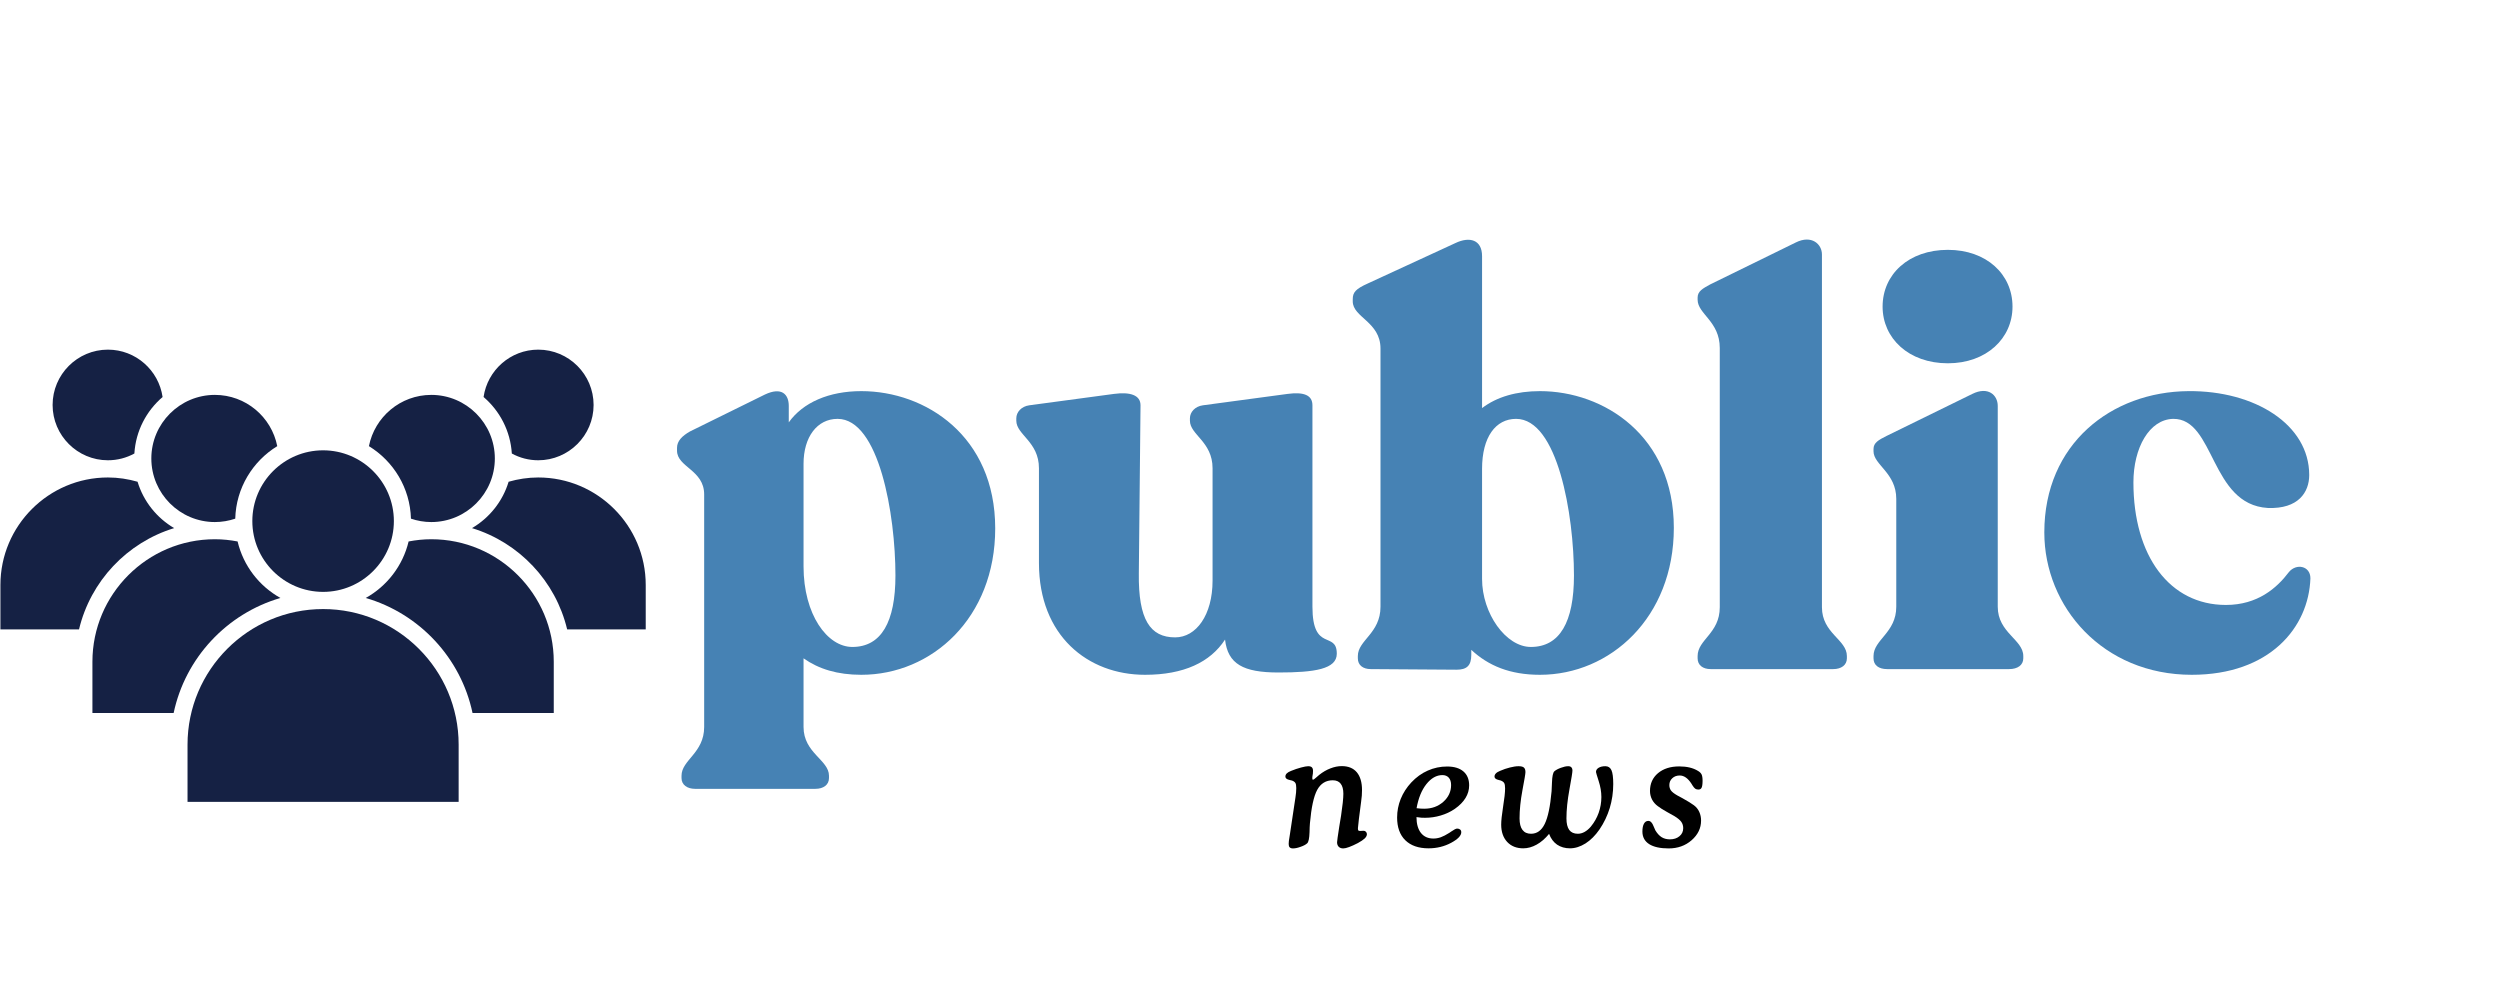 <svg xmlns="http://www.w3.org/2000/svg" xmlns:xlink="http://www.w3.org/1999/xlink" width="522" viewBox="0 0 391.5 153.75" height="205" preserveAspectRatio="xMidYMid meet"><defs><g></g><clipPath id="0b17d6c39a"><path d="M 0.066 54.754 L 101.121 54.754 L 101.121 98.973 L 0.066 98.973 Z M 0.066 54.754 " clip-rule="nonzero"></path></clipPath><clipPath id="38347b601d"><path d="M 29 70.195 L 72 70.195 L 72 125.574 L 29 125.574 Z M 29 70.195 " clip-rule="nonzero"></path></clipPath></defs><g clip-path="url(#0b17d6c39a)"><path fill="#152144" d="M 21.543 75.441 C 20.066 75.016 18.512 74.773 16.898 74.773 C 7.617 74.773 0.066 82.324 0.066 91.605 L 0.066 98.562 L 12.375 98.562 C 14.176 91.004 19.902 84.957 27.273 82.703 C 24.551 81.105 22.473 78.52 21.543 75.441 Z M 25.461 62.172 C 24.855 57.984 21.254 54.754 16.898 54.754 C 12.125 54.754 8.238 58.637 8.238 63.418 C 8.238 68.191 12.125 72.078 16.898 72.078 C 18.398 72.078 19.812 71.695 21.043 71.02 C 21.258 67.484 22.926 64.34 25.461 62.172 Z M 73.914 82.703 C 81.289 84.957 87.016 91.004 88.816 98.562 L 101.121 98.562 L 101.121 91.605 C 101.121 82.324 93.57 74.773 84.289 74.773 C 82.68 74.773 81.125 75.016 79.648 75.441 C 78.719 78.52 76.641 81.105 73.914 82.703 Z M 84.289 72.078 C 82.793 72.078 81.383 71.695 80.152 71.02 C 79.93 67.484 78.266 64.34 75.727 62.172 C 76.336 57.984 79.938 54.754 84.289 54.754 C 89.066 54.754 92.957 58.637 92.957 63.418 C 92.957 68.191 89.066 72.078 84.289 72.078 " fill-opacity="1" fill-rule="nonzero"></path></g><path fill="#152144" d="M 37.207 84.793 C 36.051 84.574 34.867 84.445 33.652 84.445 C 23.078 84.445 14.473 93.055 14.473 103.629 L 14.473 111.66 L 27.191 111.66 C 29.016 103.02 35.52 96.09 43.914 93.641 C 40.582 91.785 38.109 88.594 37.207 84.793 Z M 36.84 81.223 C 36.969 76.414 39.57 72.227 43.418 69.867 C 42.516 65.297 38.484 61.84 33.652 61.84 C 28.168 61.84 23.699 66.309 23.699 71.797 C 23.699 77.289 28.168 81.754 33.652 81.754 C 34.77 81.754 35.836 81.559 36.84 81.223 Z M 57.277 93.641 C 65.676 96.09 72.176 103.02 74 111.66 L 86.719 111.66 L 86.719 103.629 C 86.719 93.055 78.113 84.445 67.539 84.445 C 66.324 84.445 65.141 84.574 63.988 84.793 C 63.082 88.594 60.605 91.785 57.277 93.641 Z M 67.539 81.754 C 66.422 81.754 65.355 81.559 64.355 81.223 C 64.223 76.414 61.621 72.227 57.773 69.867 C 58.676 65.297 62.711 61.84 67.539 61.84 C 73.027 61.84 77.492 66.309 77.492 71.797 C 77.492 77.289 73.027 81.754 67.539 81.754 " fill-opacity="1" fill-rule="nonzero"></path><g clip-path="url(#38347b601d)"><path fill="#152144" d="M 50.598 95.379 C 38.891 95.379 29.367 104.902 29.367 116.609 L 29.367 125.574 L 71.824 125.574 L 71.824 116.609 C 71.824 104.902 62.301 95.379 50.598 95.379 Z M 50.598 92.688 C 44.484 92.688 39.516 87.715 39.516 81.602 C 39.516 75.492 44.484 70.52 50.598 70.52 C 56.707 70.52 61.68 75.492 61.68 81.602 C 61.68 87.715 56.707 92.688 50.598 92.688 " fill-opacity="1" fill-rule="nonzero"></path></g><g fill="#4682b4" fill-opacity="1"><g transform="translate(105.038, 104.782)"><g><path d="M 29.844 -43.531 C 24.781 -43.531 20.703 -41.75 18.484 -38.641 L 18.484 -41.219 C 18.484 -43 17.406 -44.25 14.75 -43 L 3.016 -37.219 C 1.781 -36.516 0.984 -35.719 0.984 -34.656 L 0.984 -34.203 C 0.984 -31.625 5.234 -31.188 5.234 -27.359 L 5.234 9.062 C 5.234 13.156 1.688 14.219 1.688 16.703 L 1.688 17.062 C 1.688 18.125 2.578 18.75 3.812 18.75 L 22.656 18.75 C 23.906 18.75 24.781 18.125 24.781 17.062 L 24.781 16.703 C 24.781 14.219 20.797 13.156 20.797 9.062 L 20.797 -1.688 C 23.188 0 26.125 0.891 29.844 0.891 C 40.875 0.891 50.812 -8 50.812 -22.031 C 50.812 -36.516 39.891 -43.531 29.844 -43.531 Z M 28.438 -3.469 C 24.516 -3.469 20.797 -8.531 20.797 -16.078 L 20.797 -32.156 C 20.797 -36.344 22.922 -39.188 26.125 -39.188 C 32.609 -39.188 35.188 -24.25 35.188 -14.656 C 35.188 -7.375 32.969 -3.469 28.438 -3.469 Z M 28.438 -3.469 "></path></g></g></g><g fill="#4682b4" fill-opacity="1"><g transform="translate(157.903, 104.782)"><g><path d="M 47.625 -9.766 L 47.625 -41.312 C 47.625 -42.906 46.281 -43.438 43.719 -43.094 L 30.469 -41.312 C 29.234 -41.141 28.438 -40.25 28.438 -39.266 L 28.438 -38.906 C 28.438 -36.688 31.984 -35.625 31.984 -31.453 L 31.984 -13.859 C 31.984 -8.438 29.406 -4.969 26.125 -4.969 C 22.219 -4.969 20.344 -7.734 20.438 -15.016 L 20.703 -41.312 C 20.703 -42.906 19.094 -43.438 16.531 -43.094 L 3.281 -41.312 C 2.047 -41.141 1.25 -40.25 1.25 -39.266 L 1.25 -38.906 C 1.25 -36.688 4.797 -35.625 4.797 -31.453 L 4.797 -16.609 C 4.797 -5.234 12.438 0.891 21.406 0.891 C 27.453 0.891 31.625 -1.062 33.938 -4.625 C 34.375 -0.797 36.781 0.531 42.297 0.531 C 47.969 0.531 51.438 0 51.438 -2.406 C 51.438 -6.047 47.625 -2.578 47.625 -9.766 Z M 47.625 -9.766 "></path></g></g></g><g fill="#4682b4" fill-opacity="1"><g transform="translate(210.857, 104.782)"><g><path d="M 30.297 -43.531 C 26.656 -43.531 23.547 -42.641 21.234 -40.875 L 21.234 -64.672 C 21.234 -67.25 19.281 -67.781 17.062 -66.719 L 3.375 -60.406 C 1.422 -59.531 0.984 -59 0.984 -57.922 L 0.984 -57.578 C 0.984 -55.078 5.328 -54.375 5.328 -50.203 L 5.328 -9.766 C 5.328 -5.594 1.781 -4.531 1.781 -2.047 L 1.781 -1.688 C 1.781 -0.625 2.578 0 3.812 0 L 17.234 0.094 C 18.828 0.094 19.547 -0.531 19.547 -2.219 L 19.547 -3.016 C 22.219 -0.531 25.594 0.891 30.297 0.891 C 41.312 0.891 51.266 -8.078 51.266 -22.125 C 51.266 -36.516 40.328 -43.531 30.297 -43.531 Z M 28.875 -3.469 C 24.969 -3.469 21.234 -8.703 21.234 -14.125 L 21.234 -31.359 C 21.234 -36.344 23.359 -39.188 26.562 -39.188 C 33.047 -39.188 35.625 -24.25 35.625 -14.656 C 35.625 -7.375 33.406 -3.469 28.875 -3.469 Z M 28.875 -3.469 "></path></g></g></g><g fill="#4682b4" fill-opacity="1"><g transform="translate(263.988, 104.782)"><g><path d="M 3.906 0 L 23.094 0 C 24.344 0 25.234 -0.625 25.234 -1.688 L 25.234 -2.047 C 25.234 -4.625 21.328 -5.594 21.328 -9.688 L 21.328 -64.938 C 21.328 -66.547 19.719 -68.047 17.234 -66.812 L 3.812 -60.234 C 2.672 -59.609 1.859 -59.172 1.859 -58.188 L 1.859 -57.844 C 1.859 -55.609 5.328 -54.469 5.328 -50.281 L 5.328 -9.688 C 5.328 -5.594 1.859 -4.625 1.859 -2.047 L 1.859 -1.688 C 1.859 -0.625 2.672 0 3.906 0 Z M 3.906 0 "></path></g></g></g><g fill="#4682b4" fill-opacity="1"><g transform="translate(290.909, 104.782)"><g><path d="M 14.125 -47.891 C 20.172 -47.891 24.25 -51.797 24.25 -56.766 C 24.25 -61.828 20.172 -65.656 14.125 -65.656 C 8 -65.656 3.906 -61.828 3.906 -56.766 C 3.906 -51.797 8 -47.891 14.125 -47.891 Z M 4.625 0 L 23.719 0 C 25.047 0 25.938 -0.625 25.938 -1.688 L 25.938 -2.047 C 25.938 -4.625 21.938 -5.688 21.938 -9.766 L 21.938 -41.219 C 21.938 -42.906 20.438 -44.328 17.953 -43.094 L 4.531 -36.516 C 3.281 -35.891 2.484 -35.453 2.484 -34.469 L 2.484 -34.109 C 2.484 -31.984 6.047 -30.734 6.047 -26.656 L 6.047 -9.766 C 6.047 -5.688 2.484 -4.625 2.484 -2.047 L 2.484 -1.688 C 2.484 -0.625 3.281 0 4.625 0 Z M 4.625 0 "></path></g></g></g><g fill="#4682b4" fill-opacity="1"><g transform="translate(318.452, 104.782)"><g><path d="M 24.781 0.891 C 36.953 0.891 43.094 -6.484 43.359 -14.219 C 43.359 -16.172 41.141 -16.609 39.984 -15.188 C 38.109 -12.703 35.094 -10.047 30.125 -10.047 C 21.328 -10.047 15.641 -17.688 15.641 -29.234 C 15.641 -34.656 18.125 -39.094 21.859 -39.188 C 28.438 -39.266 27.625 -25.766 36.688 -25.234 C 41.484 -25.047 43.172 -27.719 43.172 -30.391 C 43.172 -38.297 34.656 -43.625 24.25 -43.531 C 12.172 -43.438 1.688 -35.266 1.688 -21.406 C 1.688 -9.766 10.844 0.891 24.781 0.891 Z M 24.781 0.891 "></path></g></g></g><g fill="#000000" fill-opacity="1"><g transform="translate(200.979, 132.504)"><g><path d="M 1.891 -7.641 C 1.93 -7.898 1.961 -8.148 1.984 -8.391 C 2.004 -8.629 2.016 -8.863 2.016 -9.094 C 2.016 -9.477 1.969 -9.742 1.875 -9.891 C 1.781 -10.047 1.609 -10.172 1.359 -10.266 C 1.266 -10.297 1.133 -10.328 0.969 -10.359 C 0.531 -10.453 0.312 -10.629 0.312 -10.891 C 0.312 -11.078 0.383 -11.242 0.531 -11.391 C 0.676 -11.535 0.898 -11.664 1.203 -11.781 C 1.734 -12 2.254 -12.176 2.766 -12.312 C 3.273 -12.445 3.645 -12.516 3.875 -12.516 C 4.156 -12.516 4.352 -12.453 4.469 -12.328 C 4.582 -12.211 4.641 -12.023 4.641 -11.766 C 4.641 -11.672 4.633 -11.598 4.625 -11.547 C 4.625 -11.492 4.625 -11.453 4.625 -11.422 L 4.531 -10.812 L 4.531 -10.625 C 4.531 -10.539 4.535 -10.484 4.547 -10.453 C 4.566 -10.422 4.609 -10.406 4.672 -10.406 C 4.723 -10.406 4.879 -10.52 5.141 -10.75 C 5.328 -10.914 5.484 -11.051 5.609 -11.156 C 6.172 -11.602 6.754 -11.941 7.359 -12.172 C 7.961 -12.41 8.555 -12.531 9.141 -12.531 C 10.172 -12.531 10.957 -12.207 11.5 -11.562 C 12.039 -10.914 12.312 -9.988 12.312 -8.781 C 12.312 -8.508 12.301 -8.219 12.281 -7.906 C 12.258 -7.602 12.223 -7.285 12.172 -6.953 L 11.859 -4.516 L 11.828 -4.281 C 11.723 -3.383 11.672 -2.895 11.672 -2.812 C 11.672 -2.625 11.691 -2.504 11.734 -2.453 C 11.785 -2.398 11.883 -2.375 12.031 -2.375 C 12.082 -2.375 12.164 -2.379 12.281 -2.391 C 12.395 -2.398 12.488 -2.406 12.562 -2.406 C 12.707 -2.406 12.828 -2.352 12.922 -2.25 C 13.023 -2.145 13.078 -2.02 13.078 -1.875 C 13.078 -1.645 12.961 -1.422 12.734 -1.203 C 12.516 -0.992 12.16 -0.754 11.672 -0.484 C 11.148 -0.211 10.691 -0.004 10.297 0.141 C 9.91 0.285 9.602 0.359 9.375 0.359 C 9.07 0.359 8.832 0.27 8.656 0.094 C 8.488 -0.082 8.406 -0.316 8.406 -0.609 C 8.406 -0.766 8.52 -1.582 8.75 -3.062 C 8.863 -3.77 8.957 -4.336 9.031 -4.766 C 9.145 -5.516 9.234 -6.188 9.297 -6.781 C 9.359 -7.383 9.391 -7.859 9.391 -8.203 C 9.391 -8.898 9.25 -9.426 8.969 -9.781 C 8.695 -10.133 8.285 -10.312 7.734 -10.312 C 6.66 -10.312 5.848 -9.812 5.297 -8.812 C 4.754 -7.812 4.375 -6.066 4.156 -3.578 C 4.125 -3.211 4.102 -2.742 4.094 -2.172 C 4.062 -1.203 3.938 -0.625 3.719 -0.438 C 3.488 -0.227 3.145 -0.047 2.688 0.109 C 2.238 0.273 1.844 0.359 1.5 0.359 C 1.27 0.359 1.098 0.301 0.984 0.188 C 0.879 0.082 0.828 -0.094 0.828 -0.344 C 0.828 -0.438 0.836 -0.594 0.859 -0.812 C 0.891 -1.039 0.941 -1.375 1.016 -1.812 Z M 1.891 -7.641 "></path></g></g></g><g fill="#000000" fill-opacity="1"><g transform="translate(218.397, 132.504)"><g><path d="M 3.438 -5.938 C 3.676 -5.906 3.895 -5.883 4.094 -5.875 C 4.301 -5.863 4.484 -5.859 4.641 -5.859 C 5.816 -5.859 6.812 -6.219 7.625 -6.938 C 8.438 -7.664 8.844 -8.539 8.844 -9.562 C 8.844 -10.062 8.723 -10.445 8.484 -10.719 C 8.242 -10.988 7.91 -11.125 7.484 -11.125 C 6.555 -11.125 5.719 -10.648 4.969 -9.703 C 4.227 -8.766 3.719 -7.508 3.438 -5.938 Z M 3.422 -4.547 C 3.43 -3.473 3.664 -2.645 4.125 -2.062 C 4.594 -1.477 5.242 -1.188 6.078 -1.188 C 6.453 -1.188 6.836 -1.254 7.234 -1.391 C 7.629 -1.535 8.07 -1.766 8.562 -2.078 C 8.645 -2.129 8.758 -2.207 8.906 -2.312 C 9.32 -2.602 9.617 -2.75 9.797 -2.75 C 9.992 -2.75 10.148 -2.695 10.266 -2.594 C 10.379 -2.5 10.438 -2.359 10.438 -2.172 C 10.438 -1.641 9.906 -1.086 8.844 -0.516 C 7.781 0.055 6.602 0.344 5.312 0.344 C 3.75 0.344 2.535 -0.078 1.672 -0.922 C 0.816 -1.766 0.391 -2.953 0.391 -4.484 C 0.391 -5.484 0.578 -6.453 0.953 -7.391 C 1.336 -8.336 1.891 -9.195 2.609 -9.969 C 3.379 -10.789 4.238 -11.41 5.188 -11.828 C 6.145 -12.254 7.156 -12.469 8.219 -12.469 C 9.32 -12.469 10.172 -12.211 10.766 -11.703 C 11.367 -11.191 11.672 -10.461 11.672 -9.516 C 11.672 -8.816 11.484 -8.16 11.109 -7.547 C 10.734 -6.93 10.176 -6.363 9.438 -5.844 C 8.77 -5.383 8.031 -5.035 7.219 -4.797 C 6.414 -4.555 5.598 -4.438 4.766 -4.438 C 4.609 -4.438 4.414 -4.441 4.188 -4.453 C 3.969 -4.473 3.711 -4.504 3.422 -4.547 Z M 3.422 -4.547 "></path></g></g></g><g fill="#000000" fill-opacity="1"><g transform="translate(233.806, 132.504)"><g><path d="M 8.781 -1.922 C 8.176 -1.18 7.523 -0.617 6.828 -0.234 C 6.141 0.148 5.441 0.344 4.734 0.344 C 3.68 0.344 2.844 0.008 2.219 -0.656 C 1.594 -1.332 1.281 -2.238 1.281 -3.375 C 1.281 -3.977 1.379 -4.91 1.578 -6.172 C 1.785 -7.441 1.891 -8.395 1.891 -9.031 C 1.891 -9.445 1.844 -9.727 1.75 -9.875 C 1.664 -10.031 1.492 -10.16 1.234 -10.266 C 1.148 -10.297 1.035 -10.328 0.891 -10.359 C 0.453 -10.453 0.234 -10.629 0.234 -10.891 C 0.234 -11.066 0.301 -11.227 0.438 -11.375 C 0.582 -11.531 0.801 -11.664 1.094 -11.781 C 1.613 -12.008 2.129 -12.188 2.641 -12.312 C 3.16 -12.445 3.613 -12.516 4 -12.516 C 4.395 -12.516 4.672 -12.445 4.828 -12.312 C 4.992 -12.176 5.078 -11.938 5.078 -11.594 C 5.078 -11.344 4.922 -10.398 4.609 -8.766 C 4.305 -7.129 4.156 -5.656 4.156 -4.344 C 4.156 -3.551 4.305 -2.953 4.609 -2.547 C 4.91 -2.141 5.359 -1.938 5.953 -1.938 C 6.879 -1.938 7.594 -2.445 8.094 -3.469 C 8.602 -4.5 8.961 -6.207 9.172 -8.594 C 9.203 -8.945 9.223 -9.406 9.234 -9.969 C 9.266 -10.938 9.391 -11.52 9.609 -11.719 C 9.848 -11.926 10.188 -12.109 10.625 -12.266 C 11.062 -12.43 11.445 -12.516 11.781 -12.516 C 12 -12.516 12.16 -12.457 12.266 -12.344 C 12.379 -12.227 12.438 -12.055 12.438 -11.828 C 12.438 -11.566 12.281 -10.586 11.969 -8.891 C 11.656 -7.191 11.5 -5.676 11.5 -4.344 C 11.5 -3.539 11.645 -2.938 11.938 -2.531 C 12.238 -2.133 12.688 -1.938 13.281 -1.938 C 13.633 -1.938 13.984 -2.031 14.328 -2.219 C 14.68 -2.414 15.008 -2.691 15.312 -3.047 C 15.852 -3.703 16.266 -4.426 16.547 -5.219 C 16.828 -6.02 16.969 -6.844 16.969 -7.688 C 16.969 -8.488 16.828 -9.32 16.547 -10.188 C 16.266 -11.062 16.125 -11.535 16.125 -11.609 C 16.125 -11.879 16.258 -12.098 16.531 -12.266 C 16.801 -12.43 17.156 -12.516 17.594 -12.516 C 18.039 -12.516 18.359 -12.305 18.547 -11.891 C 18.734 -11.484 18.828 -10.758 18.828 -9.719 C 18.828 -8.426 18.645 -7.176 18.281 -5.969 C 17.914 -4.77 17.379 -3.648 16.672 -2.609 C 16.023 -1.672 15.297 -0.941 14.484 -0.422 C 13.672 0.086 12.859 0.344 12.047 0.344 C 11.273 0.344 10.602 0.148 10.031 -0.234 C 9.469 -0.629 9.051 -1.191 8.781 -1.922 Z M 8.781 -1.922 "></path></g></g></g><g fill="#000000" fill-opacity="1"><g transform="translate(257.107, 132.504)"><g><path d="M 1.016 -3.953 C 1.359 -3.953 1.633 -3.672 1.844 -3.109 C 1.957 -2.828 2.051 -2.613 2.125 -2.469 C 2.406 -2 2.727 -1.645 3.094 -1.406 C 3.469 -1.176 3.898 -1.062 4.391 -1.062 C 5.004 -1.062 5.504 -1.223 5.891 -1.547 C 6.285 -1.867 6.484 -2.289 6.484 -2.812 C 6.484 -3.188 6.383 -3.516 6.188 -3.797 C 5.988 -4.078 5.633 -4.375 5.125 -4.688 C 4.969 -4.789 4.578 -5.008 3.953 -5.344 C 3.336 -5.688 2.852 -5.992 2.5 -6.266 C 2.113 -6.547 1.812 -6.895 1.594 -7.312 C 1.383 -7.738 1.281 -8.18 1.281 -8.641 C 1.281 -9.785 1.695 -10.711 2.531 -11.422 C 3.375 -12.129 4.484 -12.484 5.859 -12.484 C 6.453 -12.484 6.992 -12.426 7.484 -12.312 C 7.973 -12.195 8.41 -12.02 8.797 -11.781 C 9.066 -11.625 9.254 -11.441 9.359 -11.234 C 9.461 -11.023 9.516 -10.691 9.516 -10.234 C 9.516 -9.703 9.461 -9.336 9.359 -9.141 C 9.266 -8.953 9.098 -8.859 8.859 -8.859 C 8.66 -8.859 8.492 -8.906 8.359 -9 C 8.234 -9.094 8.086 -9.27 7.922 -9.531 C 7.879 -9.594 7.832 -9.672 7.781 -9.766 C 7.227 -10.629 6.613 -11.062 5.938 -11.062 C 5.457 -11.062 5.066 -10.914 4.766 -10.625 C 4.461 -10.344 4.312 -9.988 4.312 -9.562 C 4.312 -9.238 4.395 -8.957 4.562 -8.719 C 4.738 -8.477 5.07 -8.219 5.562 -7.938 C 5.738 -7.832 6.008 -7.688 6.375 -7.5 C 7.188 -7.051 7.785 -6.68 8.172 -6.391 C 8.535 -6.117 8.812 -5.773 9 -5.359 C 9.188 -4.941 9.281 -4.488 9.281 -4 C 9.281 -2.812 8.785 -1.785 7.797 -0.922 C 6.816 -0.066 5.617 0.359 4.203 0.359 C 2.879 0.359 1.863 0.133 1.156 -0.312 C 0.445 -0.77 0.094 -1.426 0.094 -2.281 C 0.094 -2.801 0.172 -3.207 0.328 -3.5 C 0.492 -3.801 0.723 -3.953 1.016 -3.953 Z M 1.016 -3.953 "></path></g></g></g></svg>
